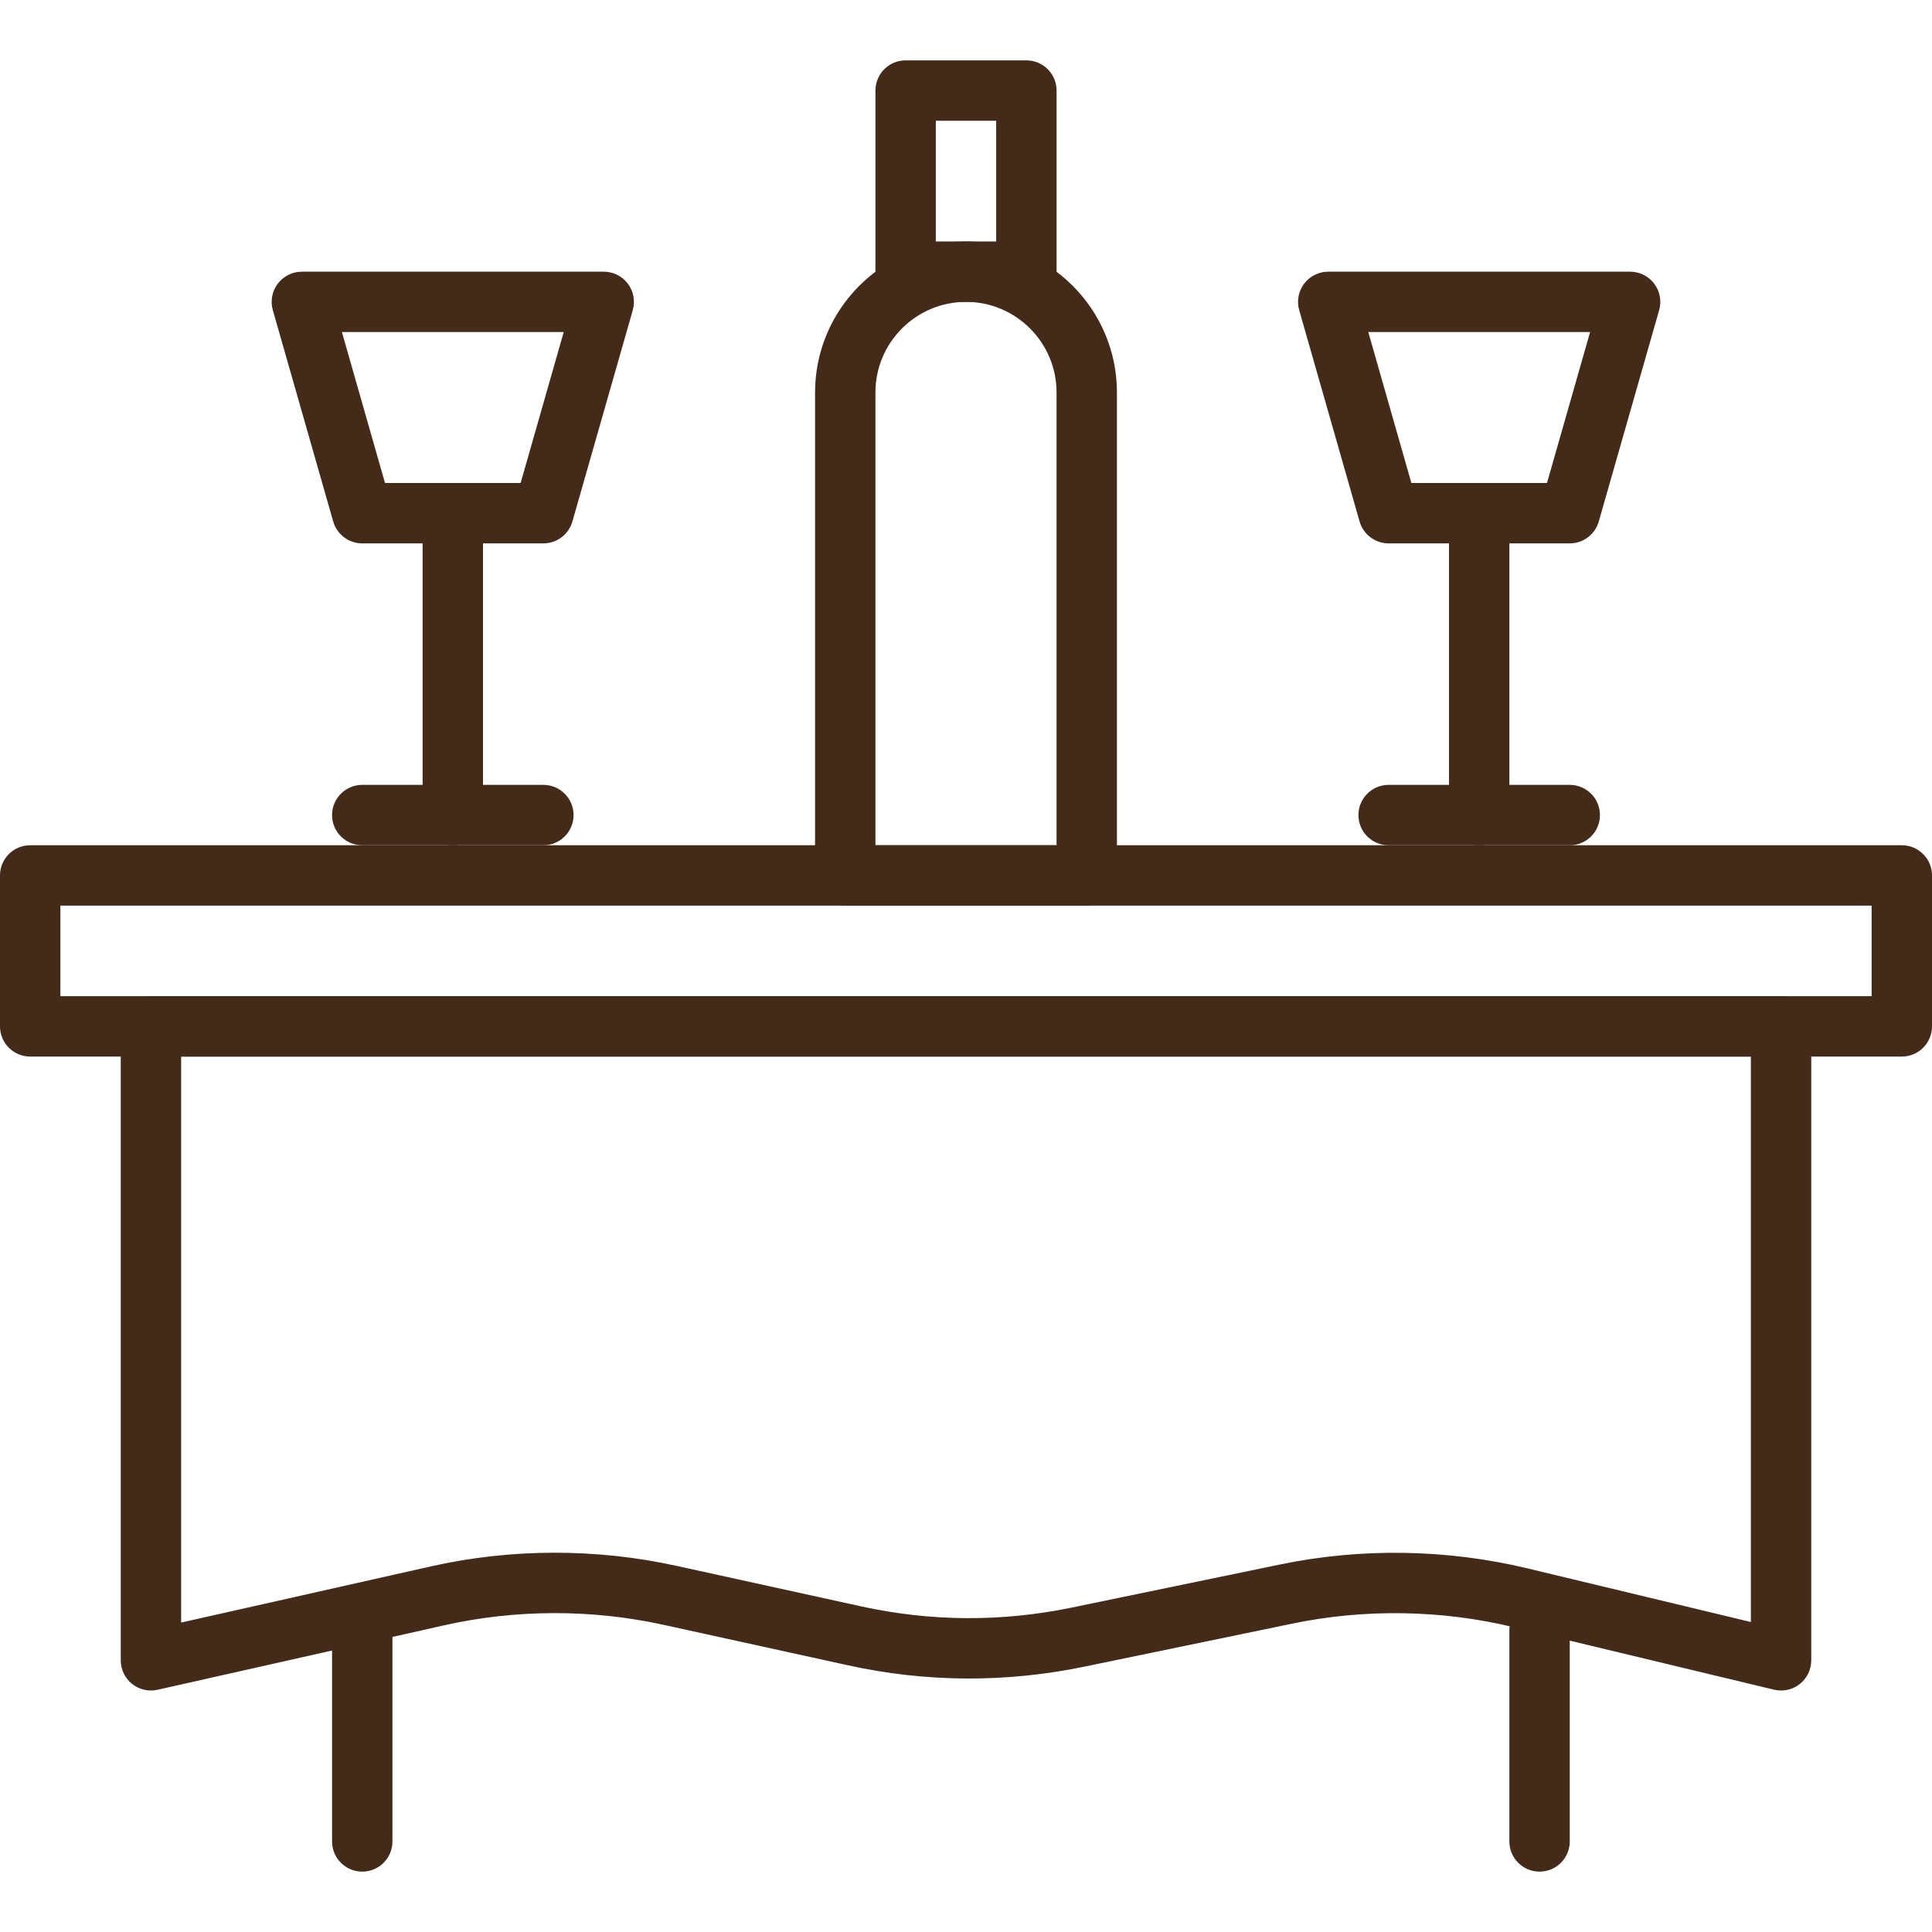 <?xml version="1.0" encoding="iso-8859-1"?>
<!-- Generator: Adobe Illustrator 19.0.0, SVG Export Plug-In . SVG Version: 6.00 Build 0)  -->
<svg xmlns="http://www.w3.org/2000/svg" xmlns:xlink="http://www.w3.org/1999/xlink" version="1.1" id="Capa_1" x="0px" y="0px" viewBox="0 0 436.907 436.907" style="enable-background:new 0 0 436.907 436.907;" xml:space="preserve" width="512px" height="512px">
<g>
	<g>
		<path d="M430.08,191.147H6.827C3.053,191.147,0,194.2,0,197.973v34.133c0,3.773,3.053,6.827,6.827,6.827H430.08    c3.773,0,6.827-3.053,6.827-6.827v-34.133C436.907,194.2,433.853,191.147,430.08,191.147z M423.253,225.28h-409.6V204.8h409.6    V225.28z" fill="#442a19"/>
	</g>
</g>
<g>
	<g>
		<path d="M402.773,225.282H34.133c-3.773,0-6.827,3.053-6.827,6.827v143.36c0,2.074,0.94,4.033,2.56,5.333    c1.626,1.292,3.734,1.787,5.767,1.326l64.727-14.56c16.241-3.659,33.408-3.693,49.661-0.133l41.713,9.153    c17.686,3.886,35.668,3.987,53.42,0.326l47.14-9.754c16.379-3.393,33.64-3.113,49.9,0.787l58.986,14.16    c0.527,0.126,1.062,0.186,1.594,0.186c1.521,0,3.014-0.507,4.227-1.464c1.64-1.294,2.599-3.267,2.599-5.361v-143.36    C409.6,228.335,406.547,225.282,402.773,225.282z M395.947,366.807l-50.567-12.141c-18.214-4.367-37.535-4.668-55.847-0.881    l-47.14,9.754c-15.86,3.28-31.913,3.193-47.734-0.287l-41.713-9.153c-18.2-3.994-37.426-3.953-55.586,0.147l-56.4,12.687v-128    h354.987V366.807z" fill="#442a19"/>
	</g>
</g>
<g>
	<g>
		<path d="M81.92,361.813c-3.773,0-6.827,3.053-6.827,6.827v47.787c0,3.773,3.053,6.827,6.827,6.827s6.827-3.053,6.827-6.827V368.64    C88.747,364.867,85.693,361.813,81.92,361.813z" fill="#442a19"/>
	</g>
</g>
<g>
	<g>
		<path d="M348.16,361.813c-3.773,0-6.827,3.053-6.827,6.827v47.787c0,3.773,3.053,6.827,6.827,6.827s6.827-3.053,6.827-6.827    V368.64C354.987,364.867,351.933,361.813,348.16,361.813z" fill="#442a19"/>
	</g>
</g>
<g>
	<g>
		<path d="M218.453,54.613c-18.819,0-34.133,15.314-34.133,34.133v109.227c0,3.773,3.053,6.827,6.827,6.827h54.613    c3.773,0,6.827-3.053,6.827-6.827V88.747C252.587,69.927,237.273,54.613,218.453,54.613z M238.933,191.147h-40.96v-102.4    c0-11.293,9.187-20.48,20.48-20.48s20.48,9.187,20.48,20.48V191.147z" fill="#442a19"/>
	</g>
</g>
<g>
	<g>
		<path d="M232.107,13.653H204.8c-3.773,0-6.827,3.053-6.827,6.827v40.96c0,3.773,3.053,6.827,6.827,6.827h27.307    c3.773,0,6.827-3.053,6.827-6.827V20.48C238.933,16.707,235.88,13.653,232.107,13.653z M225.28,54.613h-13.653V27.307h13.653    V54.613z" fill="#442a19"/>
	</g>
</g>
<g>
	<g>
		<path d="M141.986,64.154c-1.292-1.707-3.313-2.714-5.453-2.714H68.267c-2.14,0-4.161,1.007-5.455,2.714    c-1.287,1.714-1.7,3.927-1.113,5.987l13.653,47.787c0.841,2.932,3.521,4.953,6.567,4.953h40.96c3.046,0,5.726-2.021,6.565-4.953    l13.653-47.787C143.686,68.081,143.273,65.867,141.986,64.154z M117.734,109.227H87.067l-9.747-34.133h50.161L117.734,109.227z" fill="#442a19"/>
	</g>
</g>
<g>
	<g>
		<path d="M102.4,116.053c-3.773,0-6.827,3.053-6.827,6.827v61.44c0,3.773,3.053,6.827,6.827,6.827s6.827-3.053,6.827-6.827v-61.44    C109.227,119.107,106.173,116.053,102.4,116.053z" fill="#442a19"/>
	</g>
</g>
<g>
	<g>
		<path d="M122.88,177.493H81.92c-3.773,0-6.827,3.053-6.827,6.827s3.053,6.827,6.827,6.827h40.96c3.773,0,6.827-3.053,6.827-6.827    S126.653,177.493,122.88,177.493z" fill="#442a19"/>
	</g>
</g>
<g>
	<g>
		<path d="M374.091,64.154c-1.292-1.707-3.313-2.714-5.453-2.714h-68.267c-2.14,0-4.159,1.007-5.453,2.714    c-1.287,1.714-1.7,3.927-1.113,5.987l13.653,47.787c0.841,2.932,3.521,4.953,6.567,4.953h40.96c3.046,0,5.726-2.021,6.564-4.953    l13.653-47.787C375.791,68.081,375.378,65.867,374.091,64.154z M349.841,109.227h-30.667l-9.747-34.133h50.161L349.841,109.227z" fill="#442a19"/>
	</g>
</g>
<g>
	<g>
		<path d="M334.507,116.053c-3.773,0-6.827,3.053-6.827,6.827v61.44c0,3.773,3.053,6.827,6.827,6.827s6.827-3.053,6.827-6.827    v-61.44C341.333,119.107,338.28,116.053,334.507,116.053z" fill="#442a19"/>
	</g>
</g>
<g>
	<g>
		<path d="M354.987,177.493h-40.96c-3.773,0-6.827,3.053-6.827,6.827s3.053,6.827,6.827,6.827h40.96    c3.773,0,6.827-3.053,6.827-6.827S358.76,177.493,354.987,177.493z" fill="#442a19"/>
	</g>
</g>
<g>
</g>
<g>
</g>
<g>
</g>
<g>
</g>
<g>
</g>
<g>
</g>
<g>
</g>
<g>
</g>
<g>
</g>
<g>
</g>
<g>
</g>
<g>
</g>
<g>
</g>
<g>
</g>
<g>
</g>
</svg>
